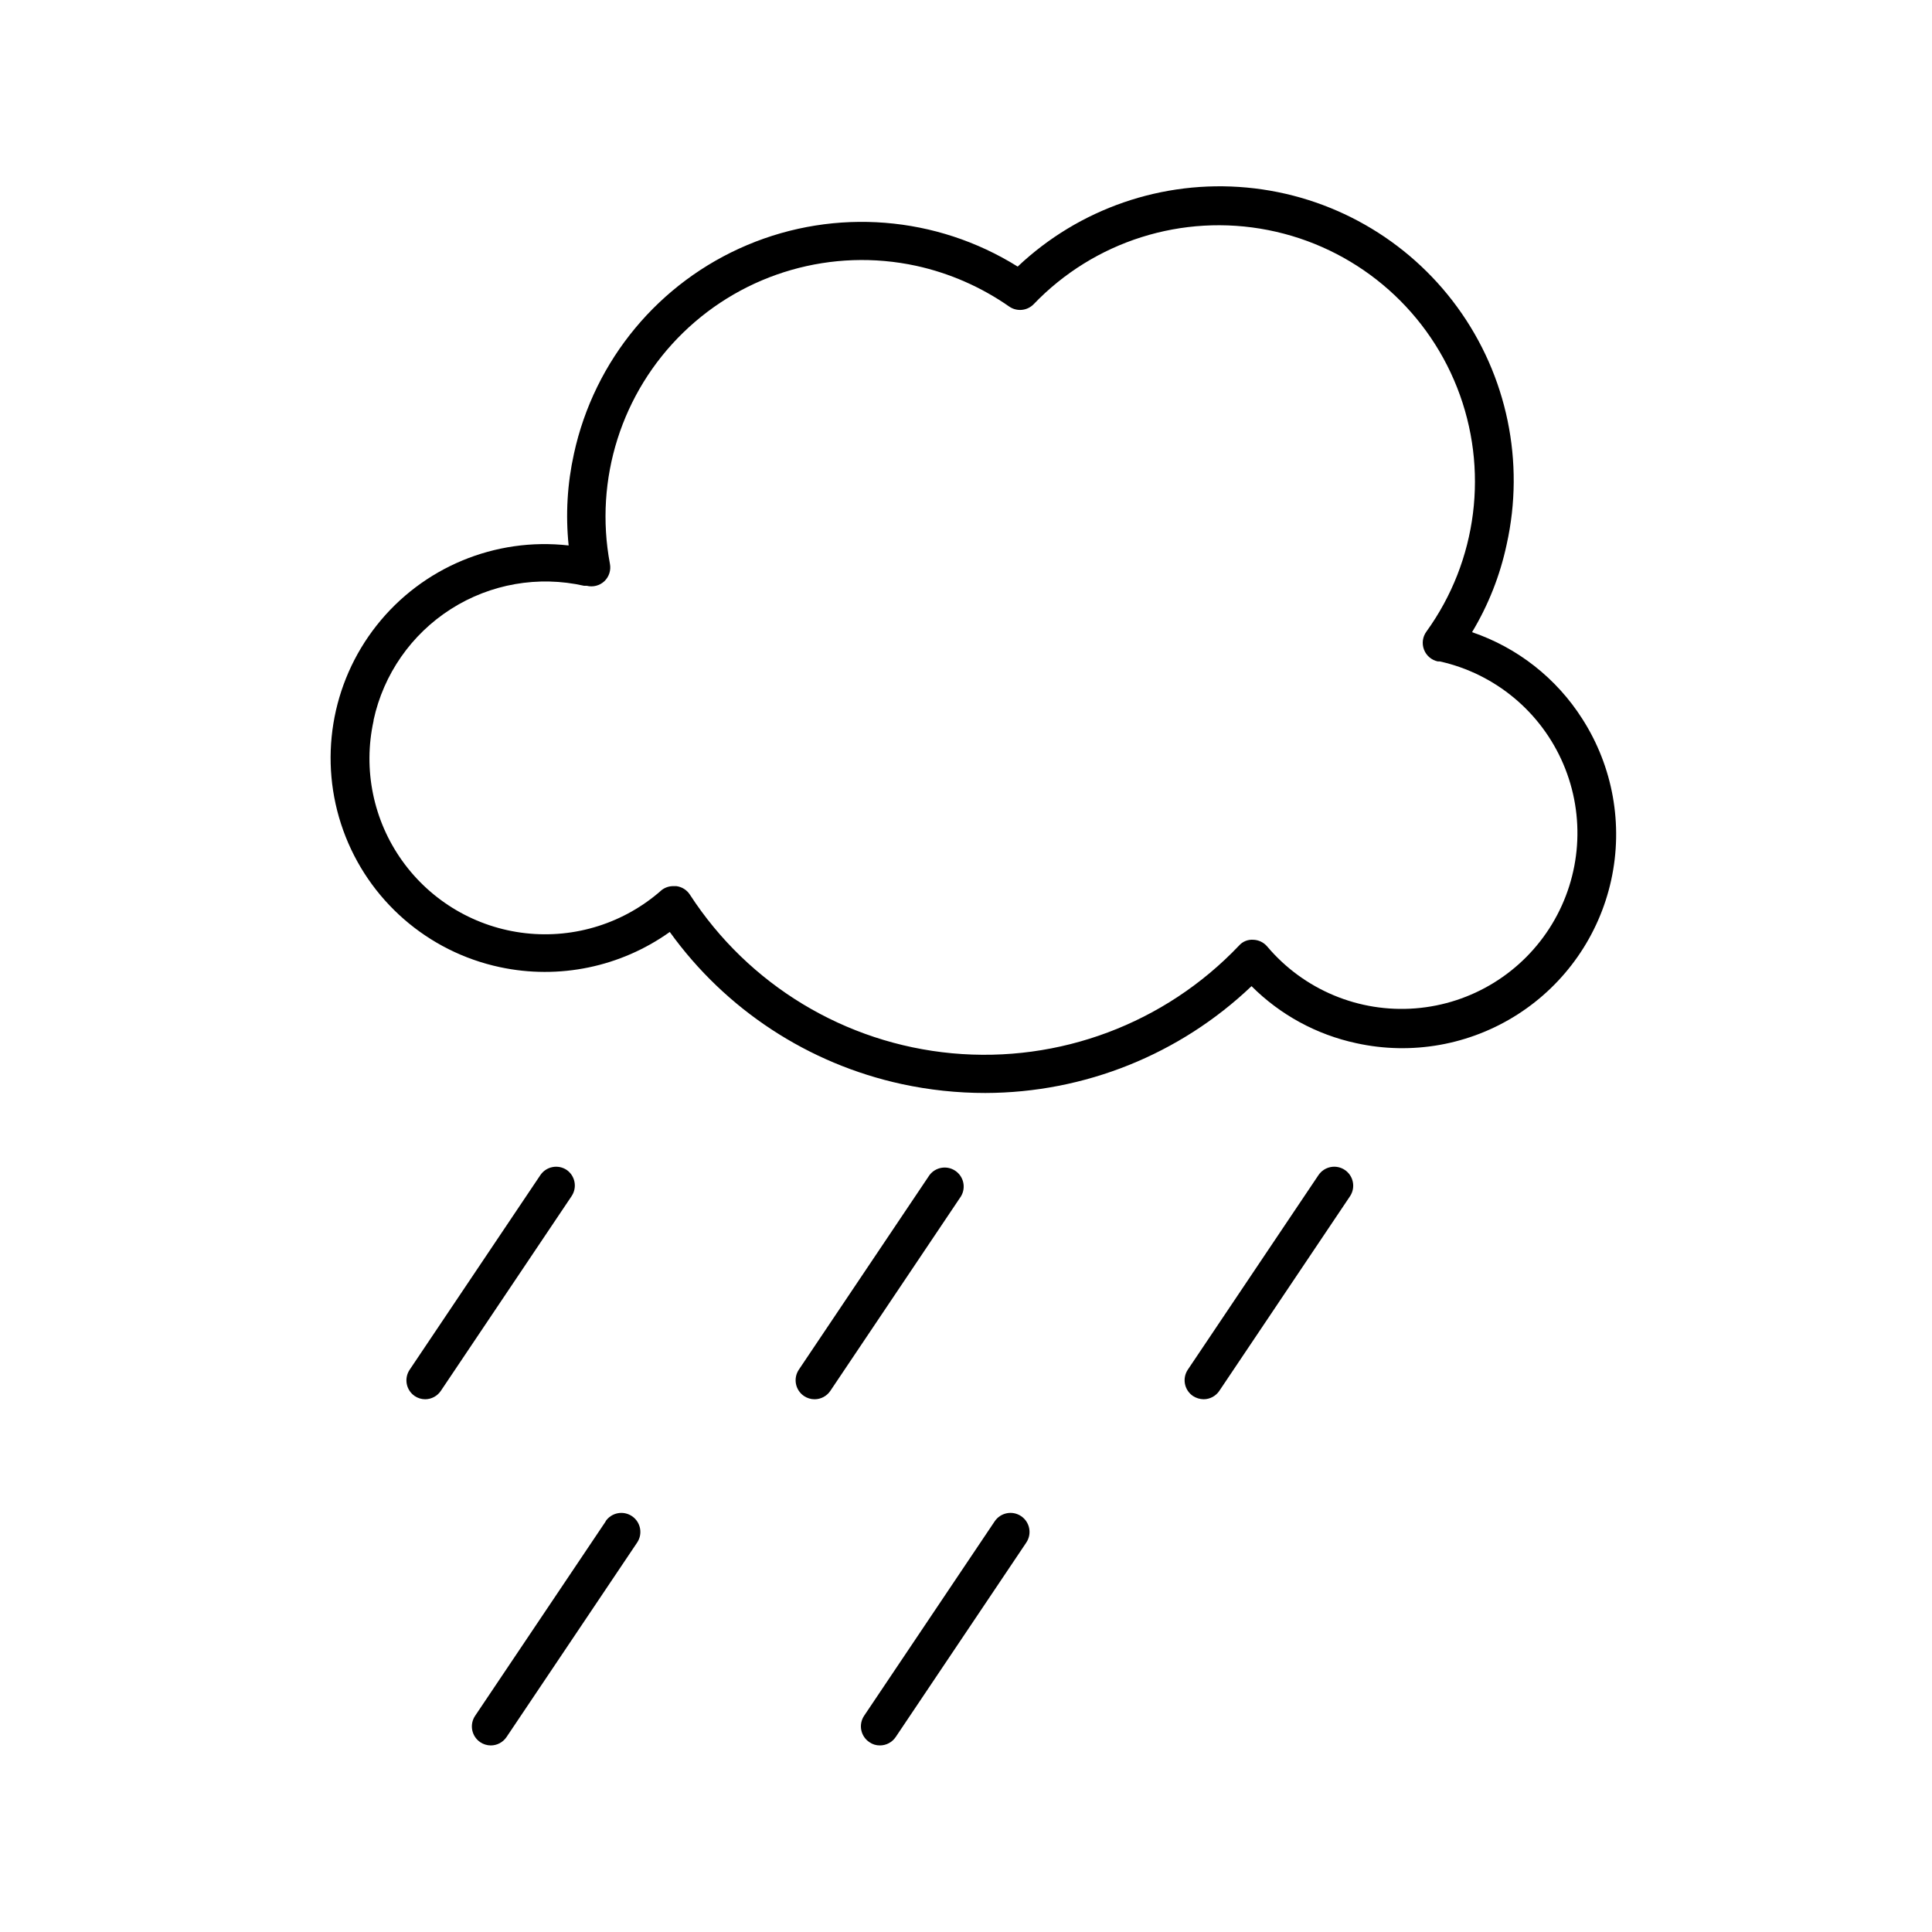 <?xml version="1.0" encoding="UTF-8"?>
<!-- Uploaded to: ICON Repo, www.svgrepo.com, Generator: ICON Repo Mixer Tools -->
<svg fill="#000000" width="800px" height="800px" version="1.1" viewBox="144 144 512 512" xmlns="http://www.w3.org/2000/svg">
 <g>
  <path d="m276.46 400.3c15.656 3.359 32.004-0.023 45.039-9.32 14.801 20.574 36.699 34.934 61.465 40.305 7.285 1.578 14.715 2.371 22.168 2.367 26.27-0.059 51.516-10.191 70.535-28.312 7.602 7.606 17.242 12.855 27.758 15.113 14.691 3.238 30.066 0.5 42.738-7.606 12.672-8.109 21.602-20.922 24.82-35.613 3.219-14.695 0.465-30.07-7.656-42.73-6.844-10.758-17.152-18.863-29.219-22.973 4.324-7.18 7.422-15.031 9.168-23.227 4.883-21.859 0.129-44.766-13.055-62.871-13.184-18.109-33.523-29.668-55.824-31.73-22.305-2.066-44.418 5.562-60.699 20.945-21.535-13.449-48.262-15.582-71.656-5.719-23.395 9.859-40.527 30.488-45.934 55.293-1.773 7.981-2.25 16.199-1.41 24.332-19.469-2.211-38.703 5.789-50.859 21.156-12.156 15.367-15.512 35.926-8.871 54.363 6.637 18.434 22.328 32.137 41.492 36.227zm-33.453-65.496c2.637-12.137 10.008-22.715 20.48-29.395 10.473-6.68 23.176-8.902 35.289-6.172h0.707c1.668 0.422 3.434-0.035 4.688-1.211 1.246-1.191 1.797-2.941 1.461-4.637-4.195-22.375 3.094-45.363 19.41-61.234 16.32-15.871 39.5-22.523 61.75-17.711 8.844 1.938 17.215 5.602 24.637 10.781 2.023 1.418 4.773 1.164 6.5-0.605 16.016-16.711 39.438-24.117 62.148-19.648 22.711 4.469 41.582 20.199 50.07 41.734 8.488 21.535 5.422 45.91-8.133 64.672-1.012 1.379-1.254 3.18-0.641 4.777 0.609 1.602 1.992 2.777 3.664 3.133h0.555c14.645 3.269 26.816 13.391 32.703 27.188 5.891 13.801 4.773 29.59-2.996 42.426-7.769 12.836-21.242 21.145-36.199 22.324-14.957 1.184-29.566-4.91-39.254-16.367-0.926-1.109-2.281-1.773-3.727-1.812-1.438-0.102-2.836 0.477-3.781 1.562-19.637 20.645-47.648 31.156-76.023 28.523-28.371-2.633-53.973-18.121-69.477-42.027-0.801-1.246-2.109-2.074-3.574-2.266h-0.656c-1.16-0.047-2.297 0.309-3.223 1.008-9.871 8.766-22.996 12.934-36.113 11.461-13.121-1.473-24.996-8.445-32.676-19.184-7.68-10.734-10.438-24.227-7.59-37.117z"/>
  <path d="m287.2 455.42-34.613 51.539c-1.57 2.297-0.984 5.43 1.312 7.004 0.82 0.551 1.781 0.848 2.769 0.855 1.688-0.008 3.254-0.859 4.184-2.266l34.613-51.539h-0.004c1.551-2.273 0.988-5.367-1.258-6.953-1.109-0.75-2.469-1.031-3.785-0.773-1.312 0.254-2.473 1.023-3.219 2.133z"/>
  <path d="m390.32 455.42-34.609 51.539c-0.75 1.109-1.027 2.469-0.773 3.785 0.254 1.312 1.023 2.473 2.133 3.219 0.832 0.559 1.816 0.859 2.82 0.855 1.688-0.008 3.254-0.859 4.184-2.266l34.613-51.539h-0.004c1.363-2.305 0.688-5.266-1.535-6.754-2.223-1.484-5.219-0.977-6.828 1.16z"/>
  <path d="m467.16 512.55 34.613-51.539c1.527-2.301 0.918-5.402-1.363-6.953-1.105-0.75-2.469-1.031-3.781-0.773-1.316 0.254-2.473 1.023-3.219 2.133l-34.613 51.539c-0.75 1.109-1.027 2.469-0.773 3.785 0.258 1.312 1.023 2.473 2.133 3.219 0.844 0.543 1.82 0.84 2.824 0.855 1.684-0.008 3.254-0.859 4.18-2.266z"/>
  <path d="m304.53 547.16-34.613 51.539c-0.75 1.109-1.027 2.473-0.773 3.785 0.258 1.312 1.023 2.473 2.133 3.219 0.82 0.551 1.785 0.848 2.773 0.855 1.676 0.004 3.242-0.828 4.18-2.215l34.613-51.539c1.559-2.309 0.949-5.445-1.359-7.004-2.312-1.559-5.445-0.949-7.004 1.359z"/>
  <path d="m374.41 605.7c0.809 0.57 1.777 0.867 2.769 0.855 1.676 0.004 3.242-0.828 4.184-2.215l34.613-51.539h-0.004c1.559-2.309 0.949-5.445-1.359-7.004-2.309-1.559-5.445-0.949-7.004 1.359l-34.609 51.539c-0.746 1.117-1.016 2.481-0.754 3.797 0.266 1.312 1.043 2.469 2.164 3.207z"/>
 </g>
</svg>